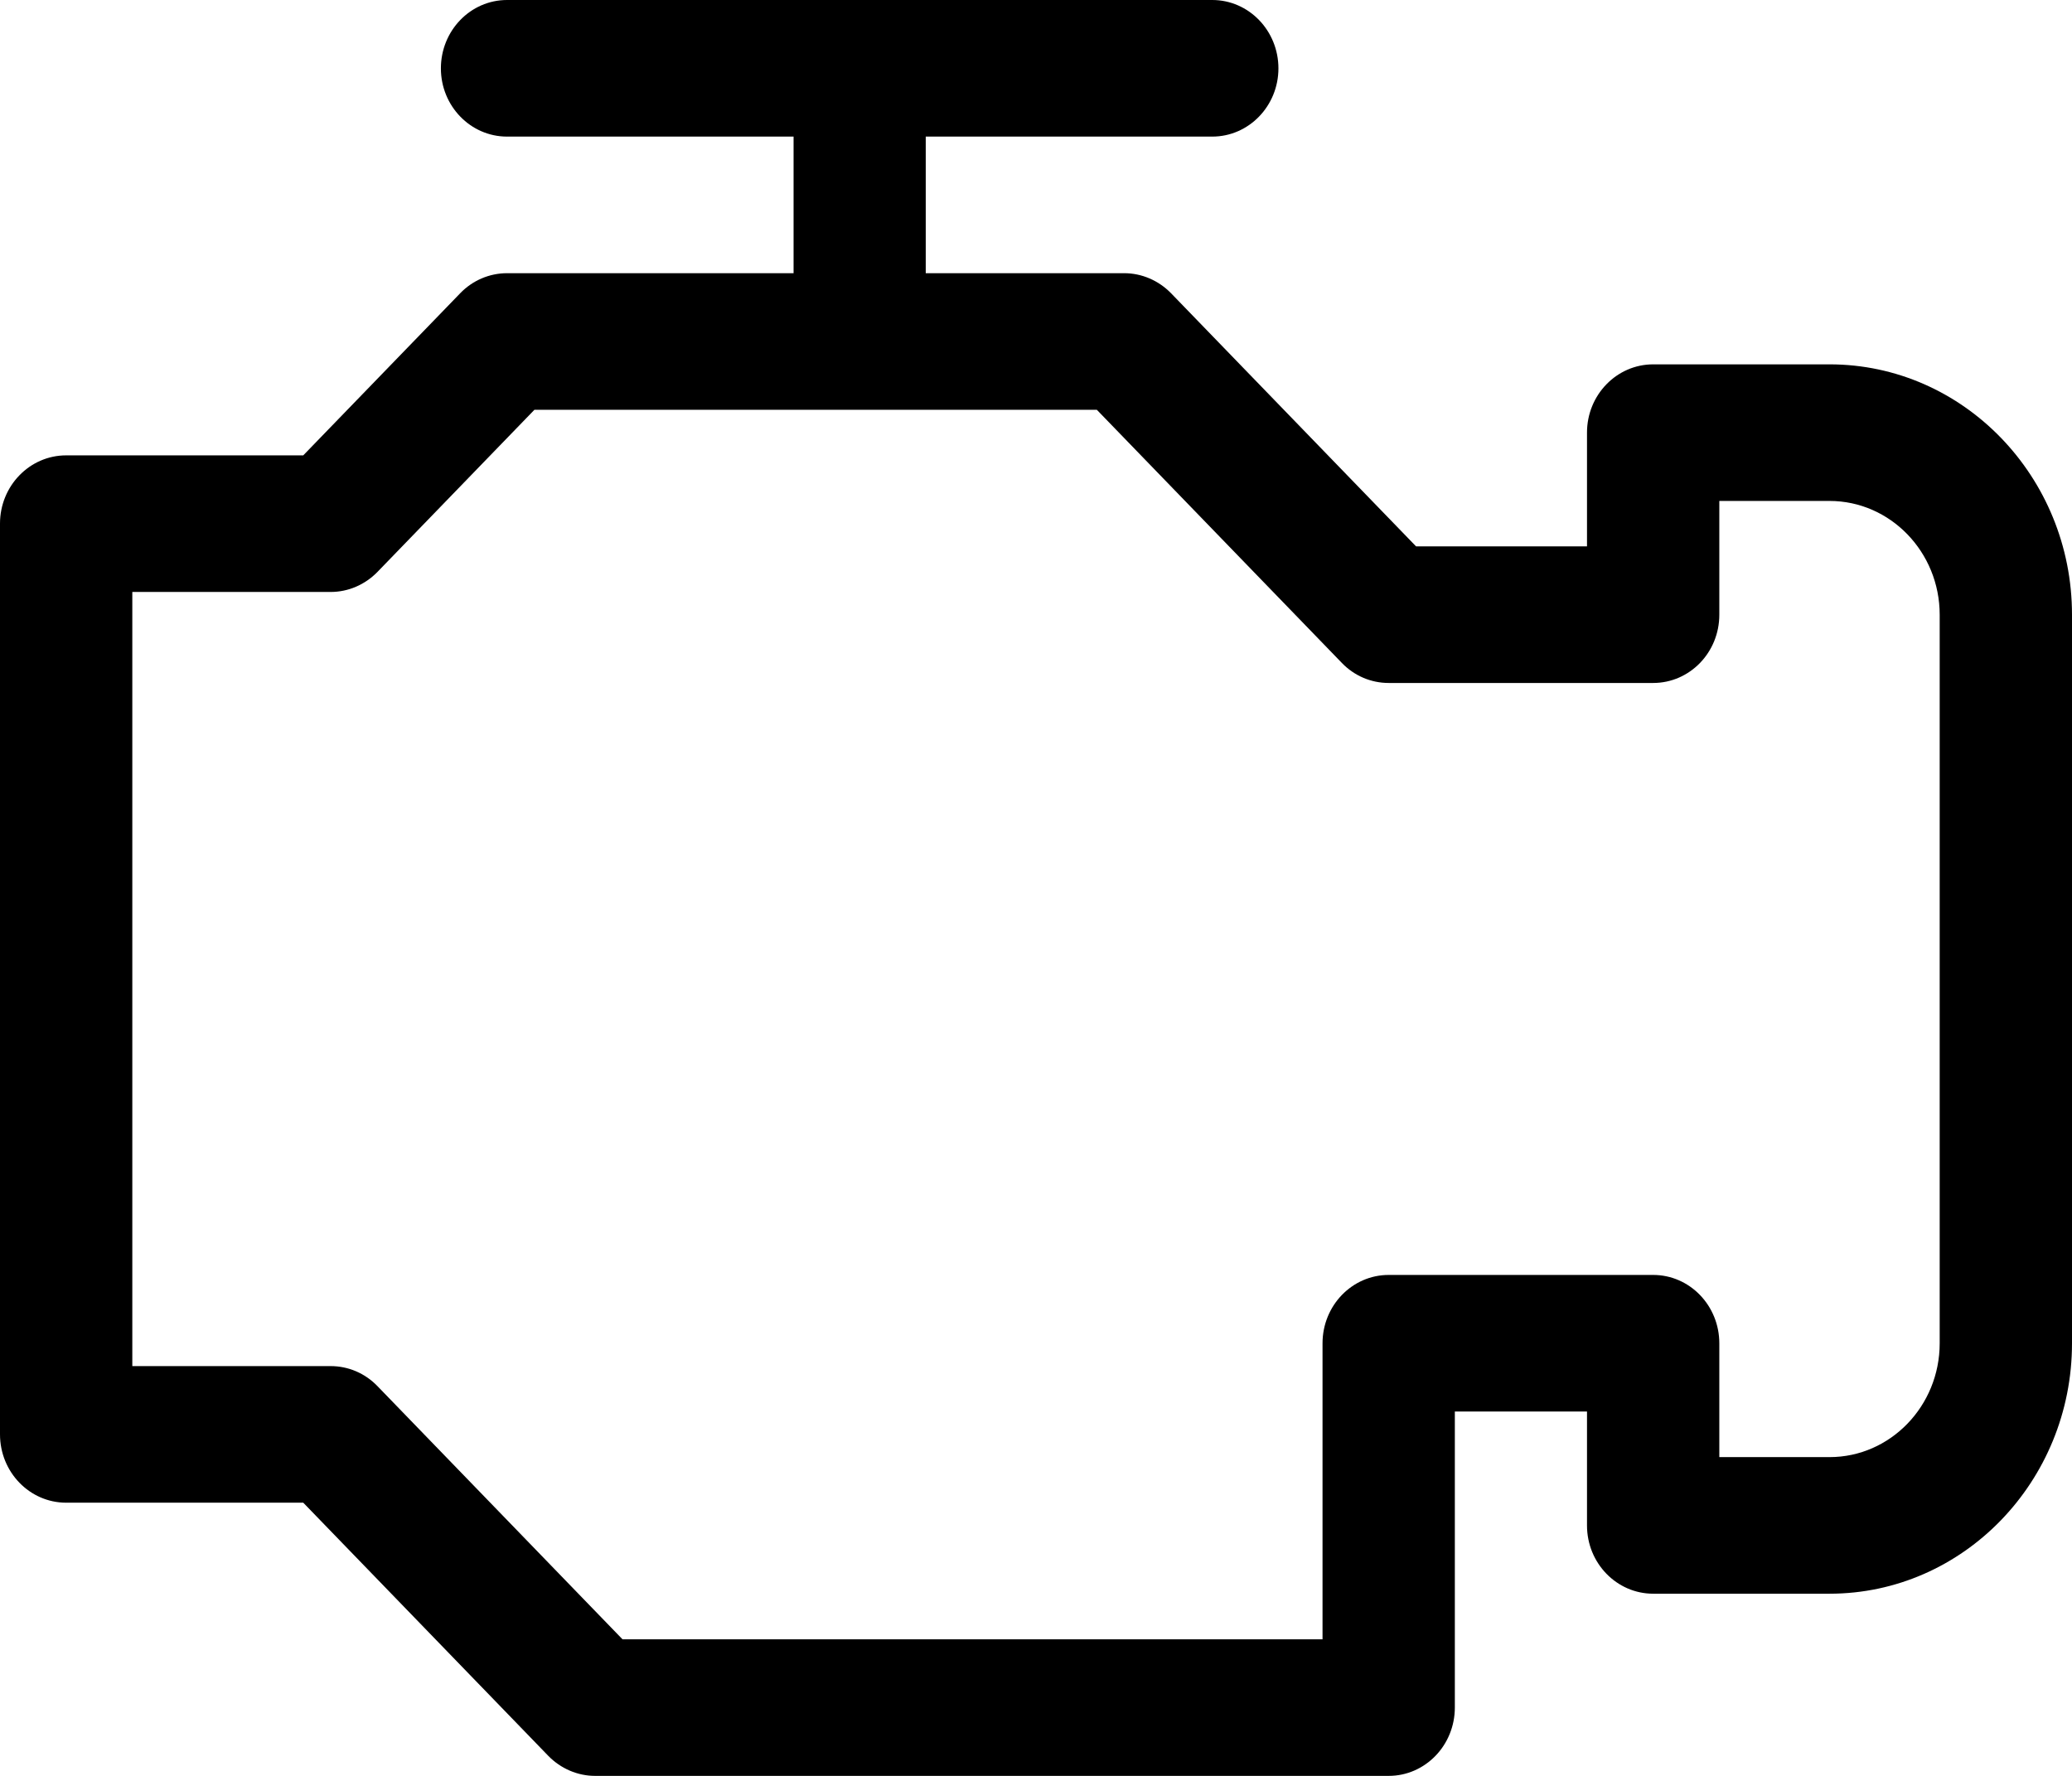 <?xml version="1.0" encoding="UTF-8"?>
<svg width="14px" height="12px" viewBox="0 0 14 12" version="1.1" xmlns="http://www.w3.org/2000/svg" xmlns:xlink="http://www.w3.org/1999/xlink">
    <title>icn-engine</title>
    <g id="Vehicle-Page" stroke="none" stroke-width="1" fill="none" fill-rule="evenodd">
        <g id="Vehicle-Details-Page" transform="translate(-229, -988)" fill="#000000">
            <g id="icn-engine" transform="translate(229, 988)">
                <path d="M12.362,2.462 L11.17,2.462 C10.924,2.462 10.723,2.668 10.723,2.923 L10.723,3.692 L9.568,3.692 L7.912,1.981 C7.828,1.895 7.714,1.846 7.596,1.846 L6.255,1.846 L6.255,0.923 L8.191,0.923 C8.438,0.923 8.638,0.716 8.638,0.462 C8.638,0.207 8.438,0 8.191,0 L3.426,0 C3.179,0 2.979,0.207 2.979,0.462 C2.979,0.716 3.179,0.923 3.426,0.923 L5.362,0.923 L5.362,1.846 L3.426,1.846 C3.307,1.846 3.193,1.895 3.11,1.981 L2.049,3.077 L0.447,3.077 C0.2,3.077 0,3.284 0,3.538 L0,9.692 C0,9.947 0.2,10.154 0.447,10.154 L2.049,10.154 L3.705,11.865 C3.789,11.951 3.903,12 4.021,12 L9.383,12 C9.63,12 9.83,11.793 9.83,11.538 L9.83,9.538 L10.723,9.538 L10.723,10.308 C10.723,10.563 10.924,10.769 11.17,10.769 L12.362,10.769 C13.265,10.769 14,10.01 14,9.077 L14,4.154 C14,3.221 13.265,2.462 12.362,2.462 Z M13.106,9.077 C13.106,9.501 12.772,9.846 12.362,9.846 L11.617,9.846 L11.617,9.077 C11.617,8.822 11.417,8.615 11.17,8.615 L9.383,8.615 C9.136,8.615 8.936,8.822 8.936,9.077 L8.936,11.077 L4.206,11.077 L2.55,9.366 C2.466,9.279 2.353,9.231 2.234,9.231 L0.894,9.231 L0.894,4 L2.234,4 C2.353,4 2.466,3.951 2.55,3.865 L3.611,2.769 L7.411,2.769 L9.067,4.48 C9.151,4.567 9.264,4.615 9.383,4.615 L11.17,4.615 C11.417,4.615 11.617,4.409 11.617,4.154 L11.617,3.385 L12.362,3.385 C12.772,3.385 13.106,3.73 13.106,4.154 L13.106,9.077 Z" id="Shape" fill-rule="nonzero"></path>
            </g>
        </g>
    </g>
</svg>
